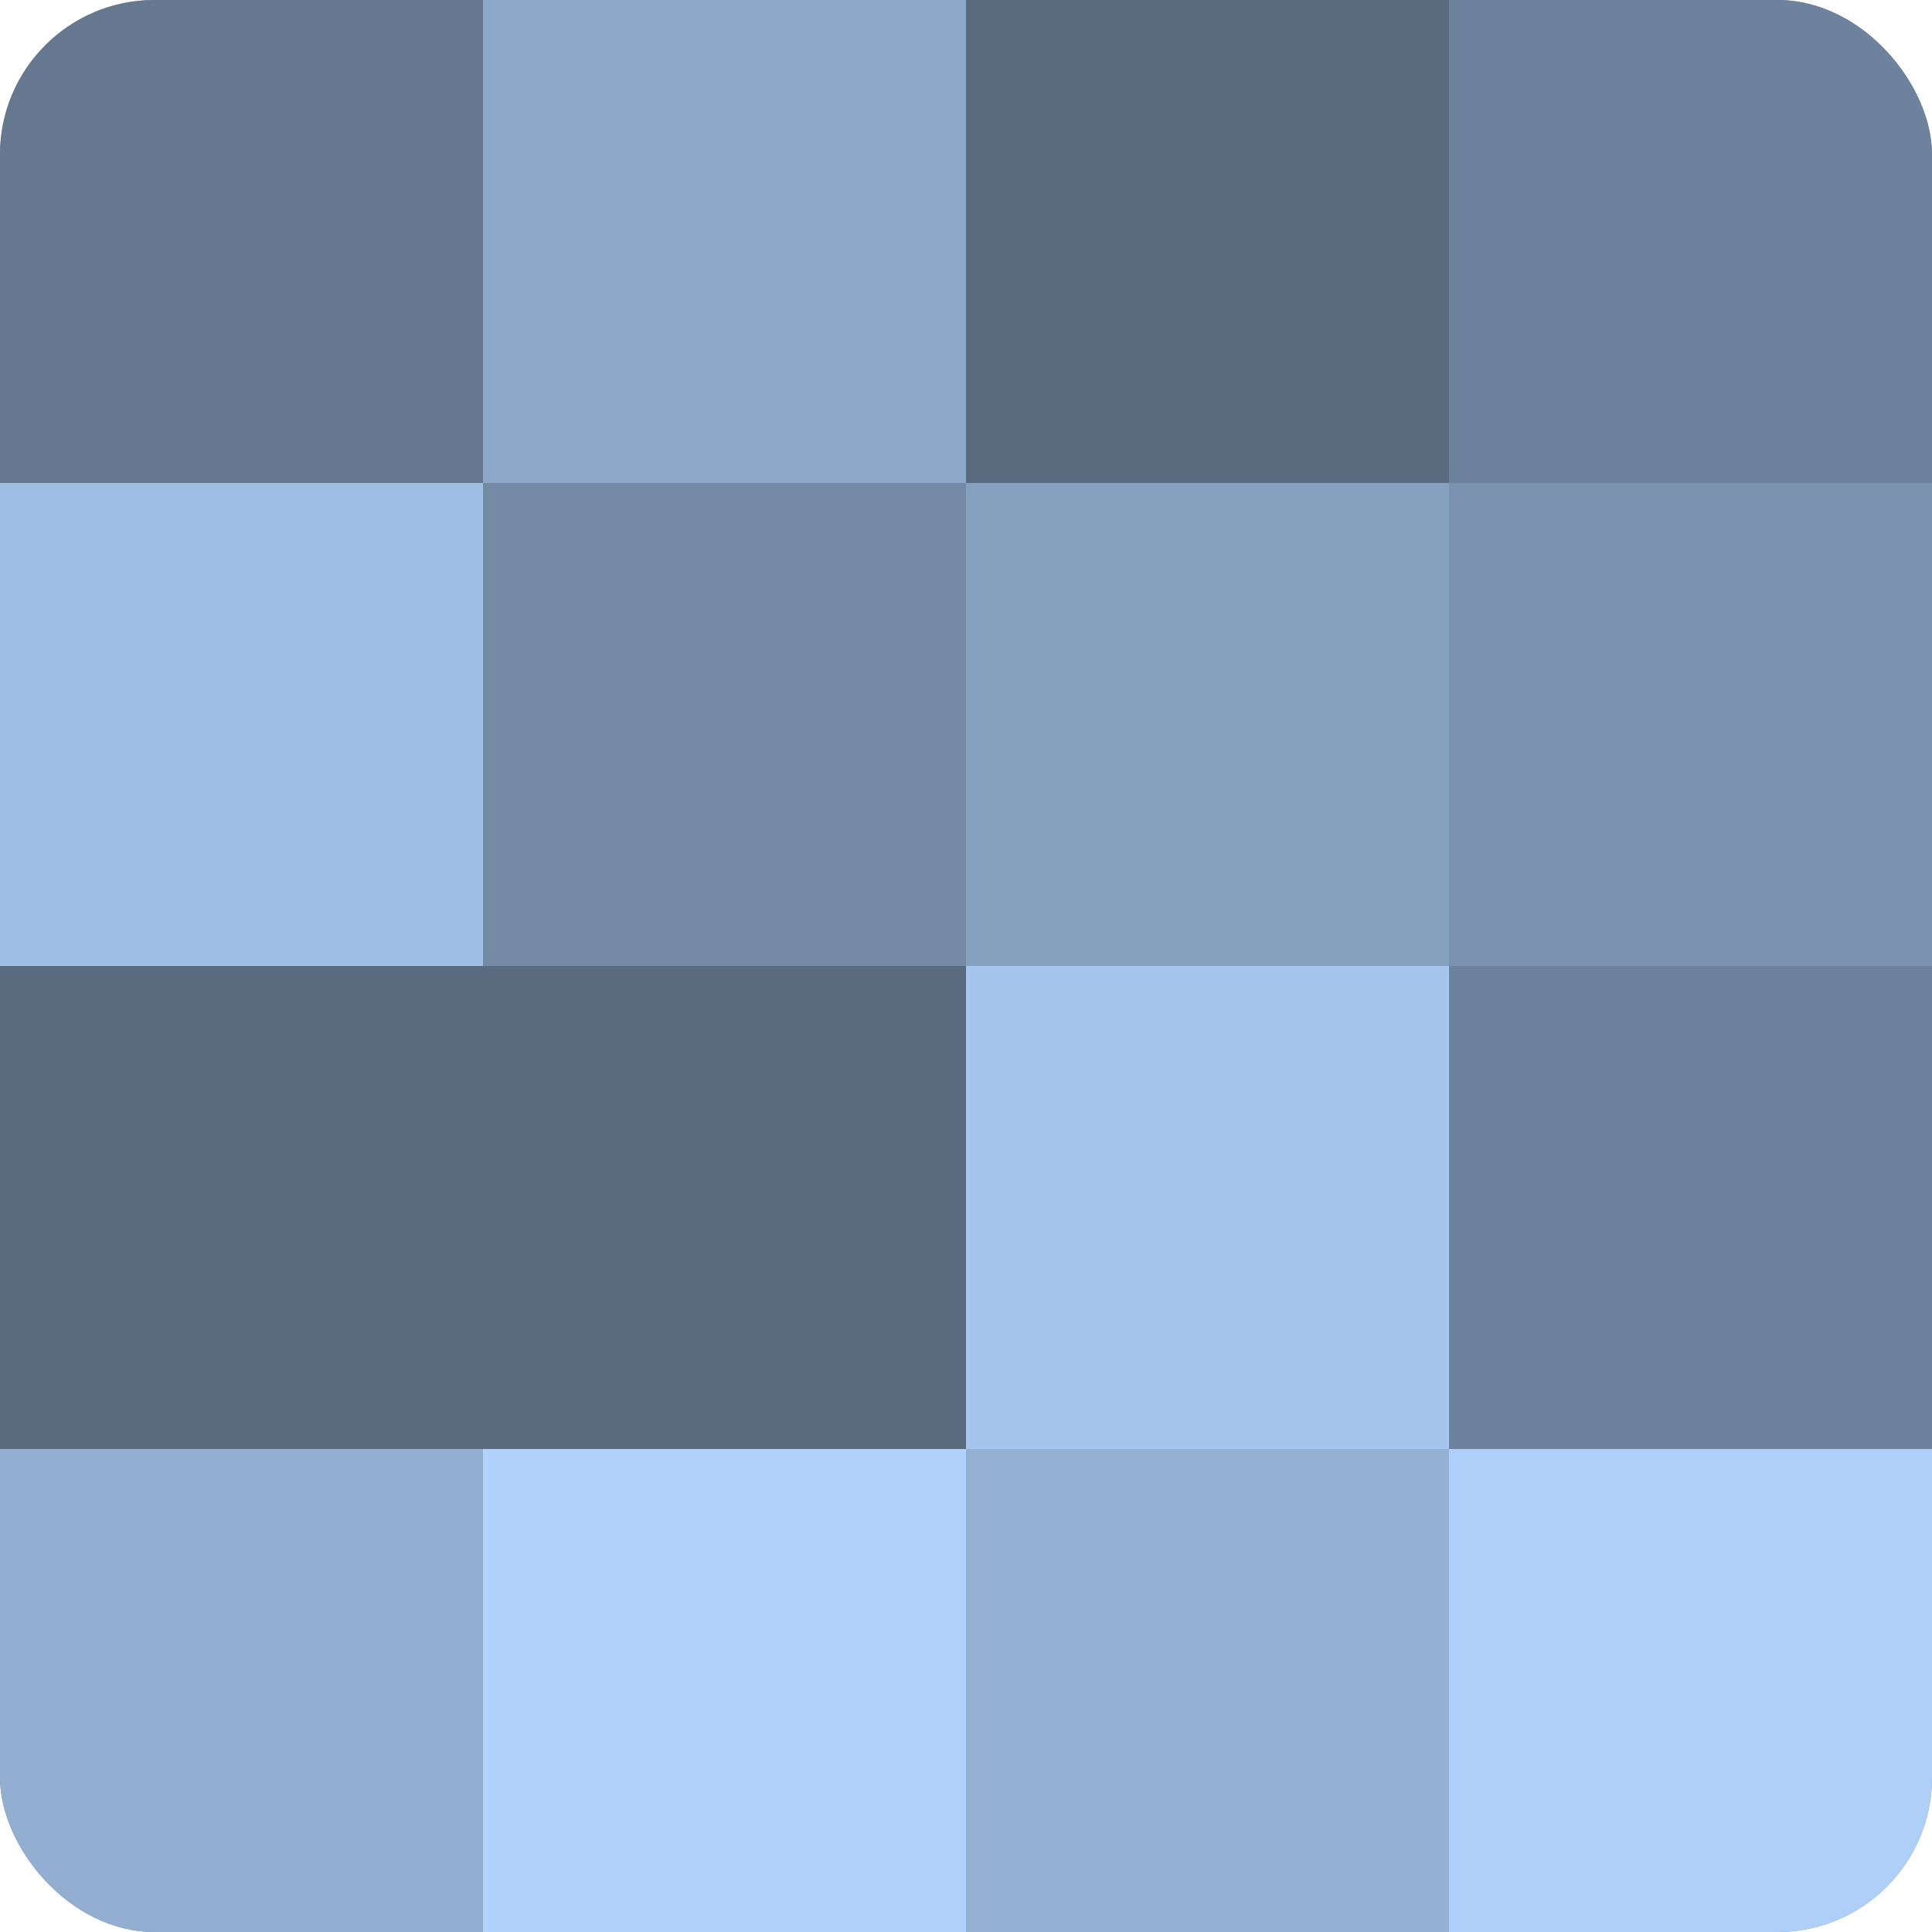 <?xml version="1.0" encoding="UTF-8"?>
<svg xmlns="http://www.w3.org/2000/svg" width="60" height="60" viewBox="0 0 100 100" preserveAspectRatio="xMidYMid meet"><defs><clipPath id="c" width="100" height="100"><rect width="100" height="100" rx="8" ry="8"/></clipPath></defs><g clip-path="url(#c)"><rect width="100" height="100" fill="#7086a0"/><rect width="25" height="25" fill="#657890"/><rect y="25" width="25" height="25" fill="#9fbee4"/><rect y="50" width="25" height="25" fill="#5a6b80"/><rect y="75" width="25" height="25" fill="#92aed0"/><rect x="25" width="25" height="25" fill="#8ca7c8"/><rect x="25" y="25" width="25" height="25" fill="#7389a4"/><rect x="25" y="50" width="25" height="25" fill="#5a6b80"/><rect x="25" y="75" width="25" height="25" fill="#b0d2fc"/><rect x="50" width="25" height="25" fill="#5a6b80"/><rect x="50" y="25" width="25" height="25" fill="#86a0c0"/><rect x="50" y="50" width="25" height="25" fill="#a5c5ec"/><rect x="50" y="75" width="25" height="25" fill="#94b1d4"/><rect x="75" width="25" height="25" fill="#6d829c"/><rect x="75" y="25" width="25" height="25" fill="#7b93b0"/><rect x="75" y="50" width="25" height="25" fill="#6d829c"/><rect x="75" y="75" width="25" height="25" fill="#adcff8"/></g></svg>
